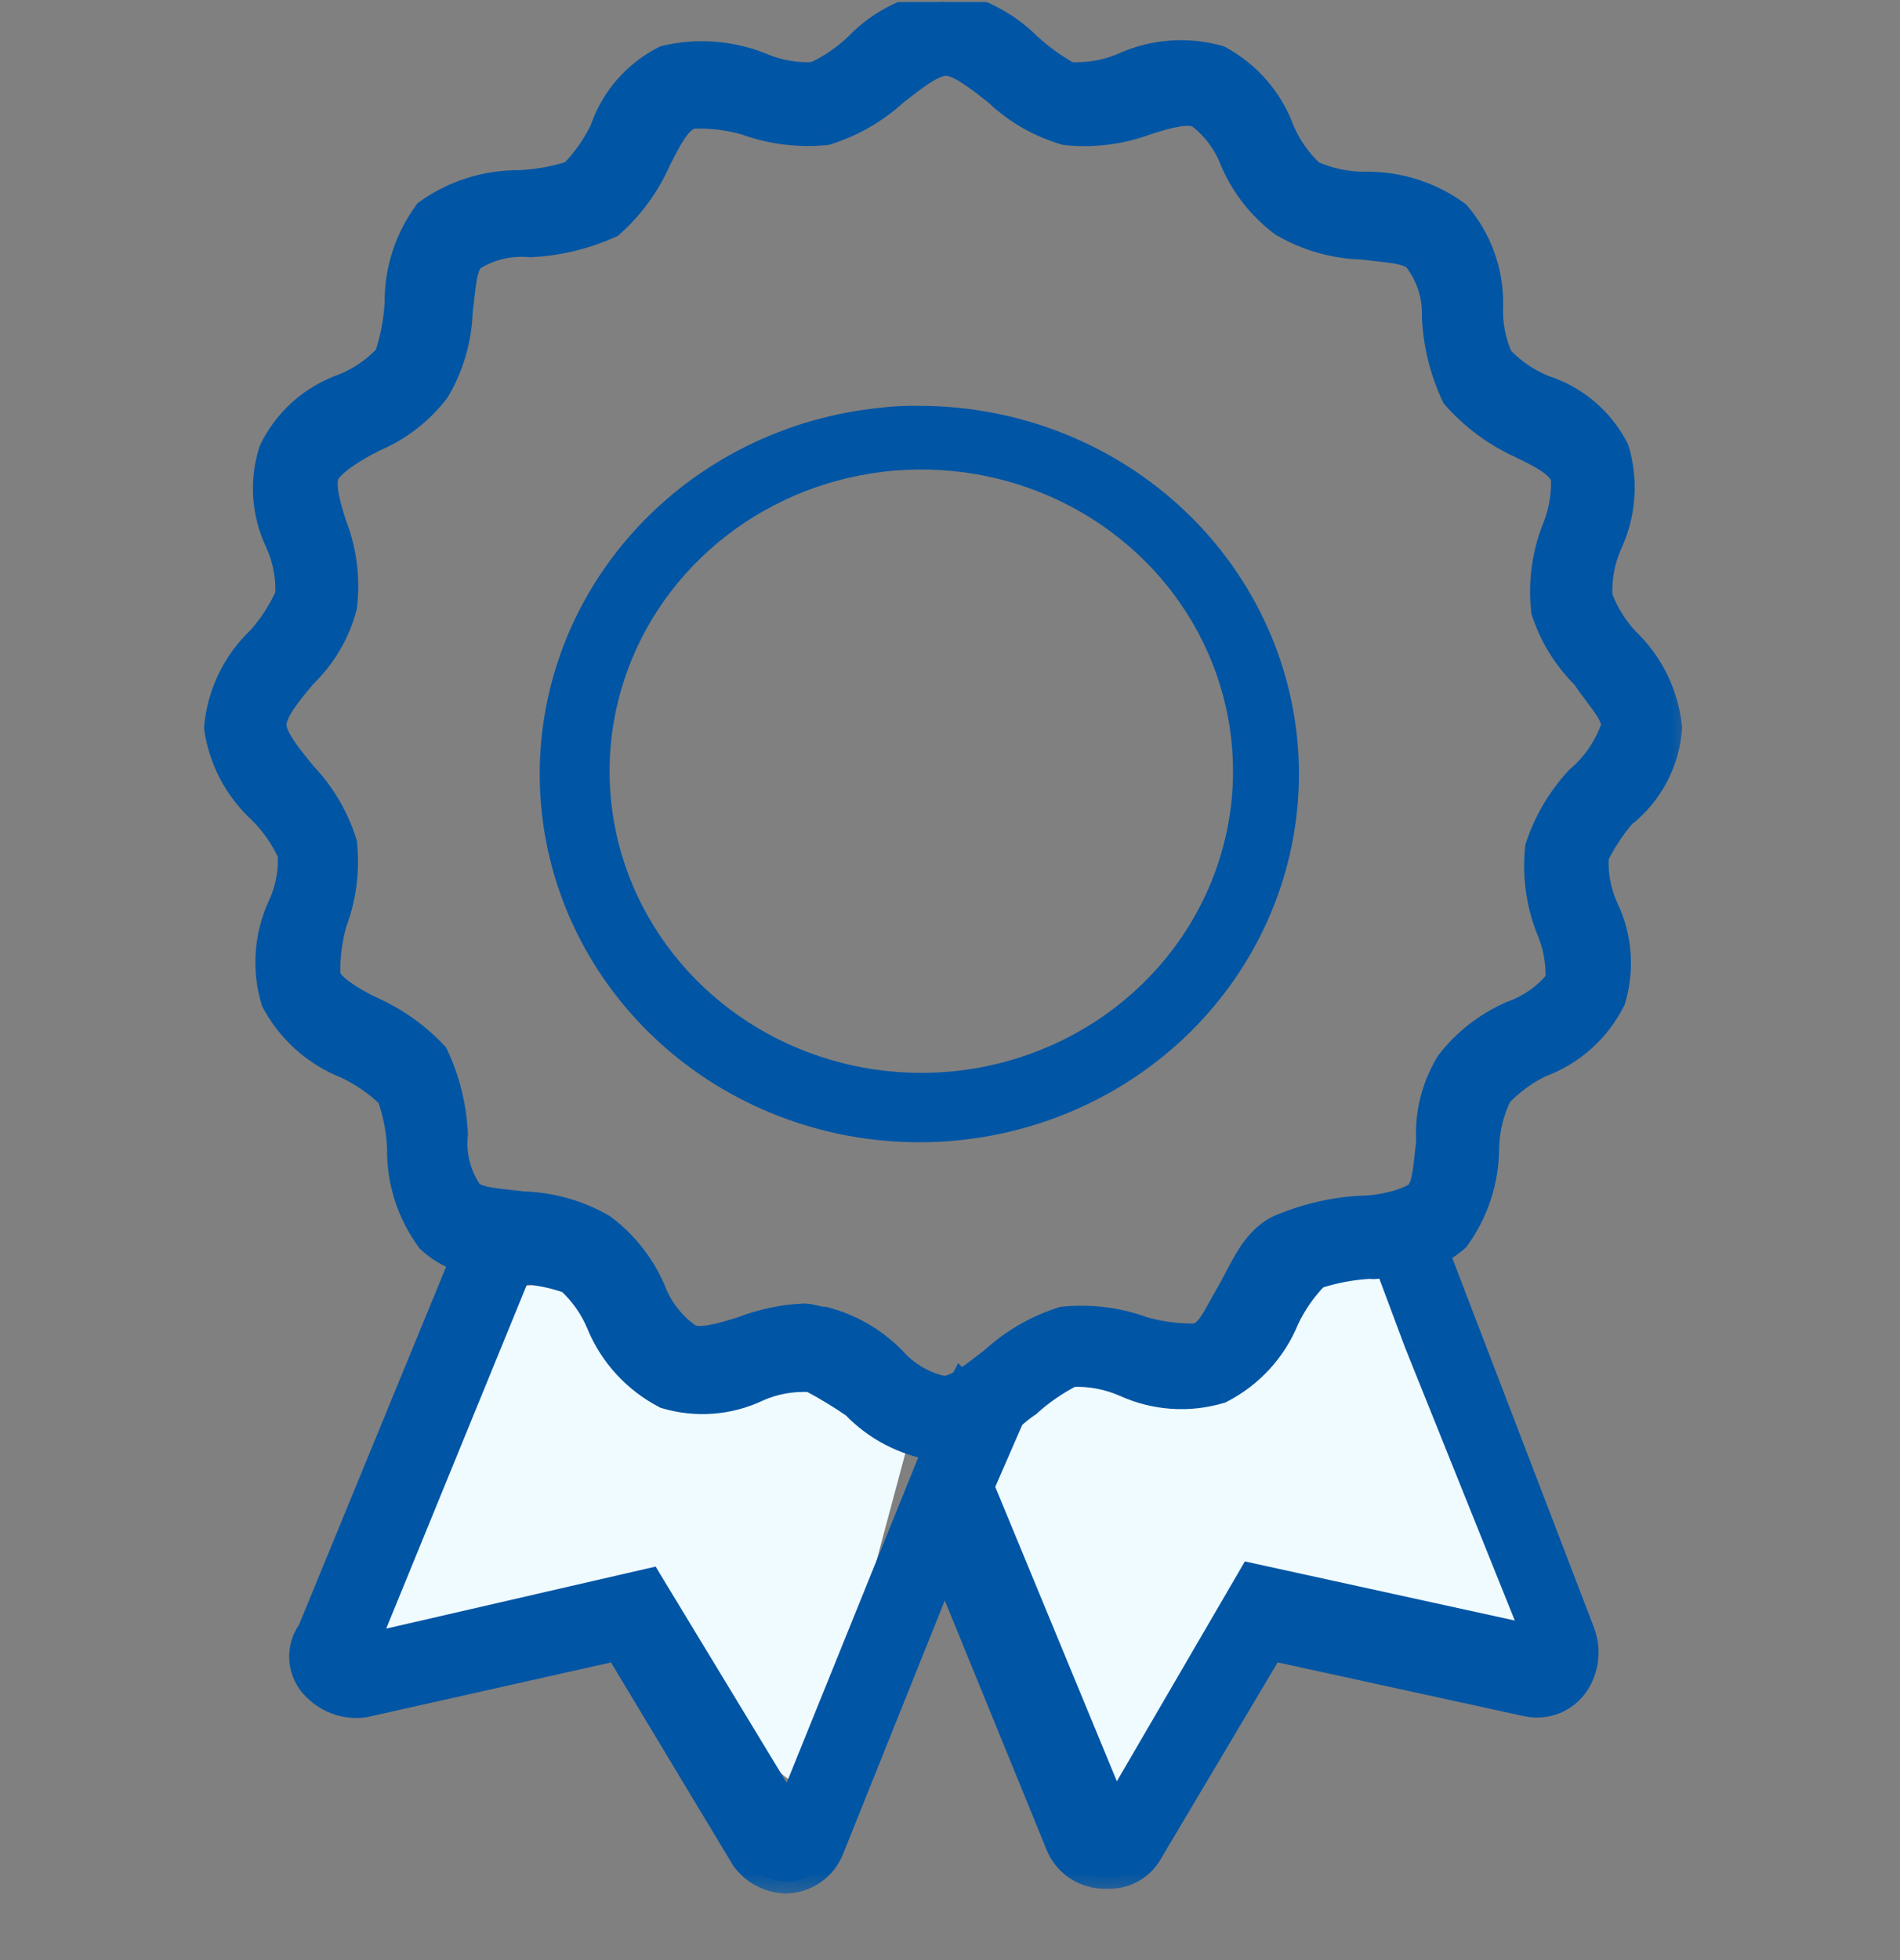 <svg width="32" height="33" viewBox="0 0 32 33" fill="none" xmlns="http://www.w3.org/2000/svg">
<rect x="0" y="0" width="32" height="33" fill="#808080" stroke="none"/>
<g clip-path="url(#clip0_12441_4564)">
<path d="M25.807 27.531C24.525 28.138 21.638 25.096 18.924 30.213L18.753 30.49L16.523 25.096L17.021 23.936C17.137 23.829 17.246 23.768 17.301 23.714C17.515 23.517 17.753 23.346 18.01 23.208C18.317 23.189 18.623 23.245 18.903 23.37C19.411 23.599 19.984 23.639 20.519 23.485C21.025 23.223 21.421 22.793 21.638 22.271C21.764 22.006 21.932 21.763 22.135 21.55C22.424 21.455 22.725 21.401 23.029 21.388C23.138 21.388 23.254 21.388 23.308 21.327L25.807 27.531Z" fill="#F0FBFF"/>
<path d="M13.723 30.153C12.215 29.9 11.678 25.497 5.998 28.294L5.67 28.43L7.232 22.382L8.417 21.677C8.588 21.654 8.722 21.668 8.805 21.654C9.119 21.613 9.436 21.61 9.749 21.646C10.029 21.816 10.259 22.052 10.421 22.331C10.714 22.839 11.186 23.224 11.752 23.415C12.361 23.495 12.984 23.363 13.512 23.041C13.793 22.887 14.098 22.778 14.413 22.717C14.725 22.81 15.022 22.946 15.294 23.12C15.389 23.187 15.49 23.257 15.577 23.238L13.723 30.153Z" fill="#F0FBFF"/>
<mask id="path-3-outside-1_12441_4564" maskUnits="userSpaceOnUse" x="2.637" y="-0.969" width="26" height="33" fill="black">
<rect fill="white" x="2.637" y="-0.969" width="26" height="33"/>
<path d="M28.13 12.255C28.074 11.688 27.816 11.16 27.4 10.765C27.206 10.556 27.055 10.311 26.957 10.043C26.942 9.74 26.998 9.438 27.121 9.16C27.354 8.659 27.395 8.091 27.237 7.562C27.113 7.316 26.941 7.097 26.73 6.917C26.519 6.738 26.274 6.602 26.009 6.517C25.733 6.405 25.484 6.234 25.28 6.018C25.157 5.74 25.101 5.438 25.116 5.135C25.125 4.57 24.927 4.022 24.557 3.591C24.107 3.258 23.558 3.083 22.995 3.092C22.687 3.093 22.383 3.029 22.102 2.903C21.884 2.702 21.712 2.455 21.598 2.182C21.407 1.664 21.031 1.232 20.541 0.968C20.006 0.814 19.432 0.854 18.925 1.083C18.637 1.208 18.324 1.264 18.011 1.245C17.764 1.109 17.535 0.944 17.329 0.753C16.938 0.365 16.431 0.112 15.883 0.031C15.33 0.099 14.816 0.354 14.431 0.753C14.221 0.957 13.976 1.123 13.708 1.245C13.402 1.261 13.096 1.206 12.815 1.083C12.299 0.879 11.732 0.839 11.192 0.968C10.692 1.22 10.312 1.656 10.135 2.182C10.007 2.447 9.836 2.691 9.63 2.903C9.342 2.999 9.041 3.053 8.737 3.065C8.176 3.063 7.629 3.238 7.176 3.564C6.846 4.012 6.671 4.554 6.678 5.108C6.66 5.409 6.603 5.706 6.507 5.991C6.306 6.208 6.059 6.378 5.785 6.49C5.516 6.583 5.27 6.729 5.059 6.917C4.848 7.106 4.677 7.335 4.557 7.589C4.397 8.099 4.436 8.65 4.666 9.133C4.792 9.41 4.851 9.713 4.837 10.017C4.719 10.278 4.563 10.521 4.373 10.738C3.948 11.137 3.686 11.677 3.637 12.255C3.714 12.792 3.973 13.286 4.373 13.657C4.585 13.864 4.757 14.109 4.878 14.379C4.894 14.68 4.836 14.981 4.707 15.255C4.477 15.76 4.438 16.329 4.598 16.86C4.862 17.359 5.297 17.749 5.826 17.959C6.093 18.084 6.337 18.253 6.548 18.458C6.65 18.742 6.708 19.04 6.719 19.341C6.712 19.895 6.887 20.437 7.217 20.885C7.376 21.035 7.567 21.148 7.776 21.215L5.212 27.452C5.105 27.6 5.056 27.781 5.074 27.962C5.092 28.142 5.174 28.311 5.307 28.436C5.415 28.544 5.547 28.626 5.693 28.674C5.839 28.722 5.994 28.735 6.146 28.713L10.387 27.762L12.508 31.288C12.589 31.404 12.697 31.5 12.823 31.568C12.948 31.636 13.088 31.674 13.231 31.679C13.402 31.677 13.568 31.623 13.708 31.526C13.848 31.428 13.955 31.291 14.015 31.133L15.911 26.414L17.806 31.052C17.87 31.219 17.985 31.362 18.136 31.46C18.286 31.559 18.465 31.607 18.645 31.598C18.792 31.606 18.938 31.573 19.067 31.502C19.196 31.432 19.302 31.328 19.375 31.201L21.42 27.762L25.716 28.699C25.873 28.733 26.037 28.719 26.186 28.66C26.336 28.601 26.464 28.5 26.555 28.369C26.641 28.24 26.696 28.093 26.715 27.94C26.734 27.787 26.717 27.631 26.664 27.486L24.209 21.087C24.331 21.03 24.444 20.955 24.543 20.865C24.872 20.415 25.048 19.875 25.048 19.321C25.055 19.014 25.13 18.713 25.266 18.438C25.462 18.233 25.693 18.064 25.948 17.939C26.485 17.742 26.924 17.348 27.175 16.84C27.332 16.326 27.29 15.774 27.059 15.289C26.933 15.015 26.876 14.713 26.896 14.412C27.017 14.171 27.166 13.945 27.339 13.738C27.568 13.559 27.757 13.335 27.893 13.079C28.029 12.824 28.11 12.543 28.13 12.255ZM15.74 24.391L13.285 30.459L10.947 26.602L6.173 27.701L8.744 21.418C9.028 21.428 9.309 21.483 9.576 21.579C9.795 21.78 9.968 22.027 10.081 22.301C10.297 22.823 10.693 23.253 11.199 23.515C11.716 23.671 12.273 23.63 12.76 23.4C13.04 23.274 13.347 23.218 13.654 23.238C13.903 23.37 14.144 23.516 14.376 23.676C14.74 24.056 15.219 24.307 15.74 24.391ZM16.136 23.393L16.19 23.285L16.245 23.339L16.136 23.393ZM25.839 27.56L21.066 26.515L18.945 30.155L18.775 30.425L16.545 25.031L17.049 23.872C17.137 23.791 17.23 23.716 17.329 23.649C17.547 23.452 17.79 23.285 18.052 23.15C18.359 23.137 18.665 23.194 18.945 23.319C19.452 23.549 20.027 23.587 20.561 23.427C21.07 23.169 21.467 22.738 21.679 22.213C21.804 21.949 21.972 21.708 22.177 21.498C22.466 21.404 22.767 21.348 23.07 21.33C23.167 21.345 23.266 21.326 23.35 21.276L23.855 22.625L25.839 27.56ZM26.569 13.104C26.259 13.438 26.026 13.833 25.887 14.264C25.837 14.726 25.898 15.192 26.064 15.626C26.188 15.904 26.244 16.206 26.228 16.509C26.025 16.759 25.756 16.948 25.45 17.055C25.031 17.239 24.665 17.524 24.387 17.885C24.138 18.29 24.021 18.76 24.052 19.233C23.998 19.617 23.998 20.002 23.834 20.11C23.671 20.218 23.275 20.332 22.886 20.332C22.416 20.363 21.954 20.475 21.523 20.663C21.079 20.885 20.909 21.384 20.684 21.768C20.459 22.152 20.35 22.442 20.131 22.483C19.837 22.487 19.542 22.449 19.259 22.368C18.823 22.209 18.357 22.151 17.895 22.2C17.459 22.338 17.059 22.568 16.722 22.874C16.442 23.09 16.108 23.366 15.89 23.366C15.564 23.296 15.27 23.123 15.052 22.874C14.73 22.547 14.325 22.314 13.879 22.2C13.77 22.2 13.654 22.146 13.544 22.146C13.182 22.162 12.825 22.238 12.488 22.368C12.147 22.476 11.758 22.591 11.594 22.476C11.322 22.279 11.116 22.007 11.001 21.694C10.818 21.278 10.529 20.915 10.162 20.642C9.748 20.402 9.279 20.27 8.799 20.258C8.403 20.204 8.014 20.204 7.905 20.035C7.724 19.758 7.645 19.427 7.68 19.098C7.66 18.631 7.547 18.173 7.346 17.75C7.04 17.42 6.669 17.156 6.255 16.974C5.921 16.813 5.573 16.59 5.532 16.422C5.524 16.123 5.561 15.826 5.641 15.538C5.804 15.108 5.862 14.646 5.812 14.19C5.677 13.757 5.444 13.36 5.13 13.03C4.905 12.754 4.625 12.424 4.625 12.201C4.625 11.979 4.905 11.648 5.13 11.378C5.46 11.061 5.696 10.66 5.812 10.219C5.87 9.751 5.812 9.277 5.641 8.837C5.532 8.506 5.423 8.122 5.532 7.953C5.641 7.785 5.976 7.569 6.317 7.401C6.736 7.223 7.1 6.939 7.373 6.578C7.615 6.168 7.749 5.704 7.762 5.23C7.817 4.845 7.817 4.461 7.987 4.346C8.271 4.174 8.604 4.098 8.935 4.131C9.407 4.108 9.87 3.996 10.299 3.8C10.647 3.489 10.924 3.107 11.11 2.681C11.281 2.351 11.444 2.007 11.669 1.966C11.969 1.955 12.268 1.991 12.556 2.074C12.992 2.232 13.458 2.289 13.92 2.243C14.356 2.106 14.757 1.876 15.092 1.568C15.372 1.353 15.706 1.076 15.931 1.076C16.156 1.076 16.49 1.353 16.77 1.568C17.099 1.884 17.502 2.116 17.943 2.243C18.404 2.293 18.871 2.235 19.306 2.074C19.641 1.966 20.029 1.852 20.2 1.966C20.455 2.166 20.648 2.432 20.759 2.735C20.941 3.152 21.23 3.514 21.598 3.787C22.011 4.028 22.481 4.16 22.961 4.171C23.35 4.225 23.739 4.225 23.855 4.393C24.057 4.664 24.16 4.994 24.148 5.331C24.168 5.798 24.282 6.256 24.482 6.679C24.789 7.03 25.168 7.313 25.593 7.508C25.928 7.67 26.275 7.839 26.323 8.061C26.331 8.364 26.273 8.666 26.153 8.944C25.992 9.375 25.936 9.837 25.989 10.293C26.124 10.71 26.358 11.089 26.671 11.399C26.889 11.729 27.169 12.005 27.169 12.221C27.054 12.564 26.846 12.87 26.569 13.104Z"/>
</mask>
<path d="M28.13 12.255C28.074 11.688 27.816 11.16 27.4 10.765C27.206 10.556 27.055 10.311 26.957 10.043C26.942 9.74 26.998 9.438 27.121 9.16C27.354 8.659 27.395 8.091 27.237 7.562C27.113 7.316 26.941 7.097 26.73 6.917C26.519 6.738 26.274 6.602 26.009 6.517C25.733 6.405 25.484 6.234 25.28 6.018C25.157 5.74 25.101 5.438 25.116 5.135C25.125 4.57 24.927 4.022 24.557 3.591C24.107 3.258 23.558 3.083 22.995 3.092C22.687 3.093 22.383 3.029 22.102 2.903C21.884 2.702 21.712 2.455 21.598 2.182C21.407 1.664 21.031 1.232 20.541 0.968C20.006 0.814 19.432 0.854 18.925 1.083C18.637 1.208 18.324 1.264 18.011 1.245C17.764 1.109 17.535 0.944 17.329 0.753C16.938 0.365 16.431 0.112 15.883 0.031C15.33 0.099 14.816 0.354 14.431 0.753C14.221 0.957 13.976 1.123 13.708 1.245C13.402 1.261 13.096 1.206 12.815 1.083C12.299 0.879 11.732 0.839 11.192 0.968C10.692 1.22 10.312 1.656 10.135 2.182C10.007 2.447 9.836 2.691 9.63 2.903C9.342 2.999 9.041 3.053 8.737 3.065C8.176 3.063 7.629 3.238 7.176 3.564C6.846 4.012 6.671 4.554 6.678 5.108C6.66 5.409 6.603 5.706 6.507 5.991C6.306 6.208 6.059 6.378 5.785 6.49C5.516 6.583 5.27 6.729 5.059 6.917C4.848 7.106 4.677 7.335 4.557 7.589C4.397 8.099 4.436 8.65 4.666 9.133C4.792 9.41 4.851 9.713 4.837 10.017C4.719 10.278 4.563 10.521 4.373 10.738C3.948 11.137 3.686 11.677 3.637 12.255C3.714 12.792 3.973 13.286 4.373 13.657C4.585 13.864 4.757 14.109 4.878 14.379C4.894 14.68 4.836 14.981 4.707 15.255C4.477 15.76 4.438 16.329 4.598 16.86C4.862 17.359 5.297 17.749 5.826 17.959C6.093 18.084 6.337 18.253 6.548 18.458C6.65 18.742 6.708 19.04 6.719 19.341C6.712 19.895 6.887 20.437 7.217 20.885C7.376 21.035 7.567 21.148 7.776 21.215L5.212 27.452C5.105 27.6 5.056 27.781 5.074 27.962C5.092 28.142 5.174 28.311 5.307 28.436C5.415 28.544 5.547 28.626 5.693 28.674C5.839 28.722 5.994 28.735 6.146 28.713L10.387 27.762L12.508 31.288C12.589 31.404 12.697 31.5 12.823 31.568C12.948 31.636 13.088 31.674 13.231 31.679C13.402 31.677 13.568 31.623 13.708 31.526C13.848 31.428 13.955 31.291 14.015 31.133L15.911 26.414L17.806 31.052C17.87 31.219 17.985 31.362 18.136 31.46C18.286 31.559 18.465 31.607 18.645 31.598C18.792 31.606 18.938 31.573 19.067 31.502C19.196 31.432 19.302 31.328 19.375 31.201L21.42 27.762L25.716 28.699C25.873 28.733 26.037 28.719 26.186 28.66C26.336 28.601 26.464 28.5 26.555 28.369C26.641 28.24 26.696 28.093 26.715 27.94C26.734 27.787 26.717 27.631 26.664 27.486L24.209 21.087C24.331 21.03 24.444 20.955 24.543 20.865C24.872 20.415 25.048 19.875 25.048 19.321C25.055 19.014 25.13 18.713 25.266 18.438C25.462 18.233 25.693 18.064 25.948 17.939C26.485 17.742 26.924 17.348 27.175 16.84C27.332 16.326 27.29 15.774 27.059 15.289C26.933 15.015 26.876 14.713 26.896 14.412C27.017 14.171 27.166 13.945 27.339 13.738C27.568 13.559 27.757 13.335 27.893 13.079C28.029 12.824 28.11 12.543 28.13 12.255ZM15.74 24.391L13.285 30.459L10.947 26.602L6.173 27.701L8.744 21.418C9.028 21.428 9.309 21.483 9.576 21.579C9.795 21.78 9.968 22.027 10.081 22.301C10.297 22.823 10.693 23.253 11.199 23.515C11.716 23.671 12.273 23.63 12.76 23.4C13.04 23.274 13.347 23.218 13.654 23.238C13.903 23.37 14.144 23.516 14.376 23.676C14.74 24.056 15.219 24.307 15.74 24.391ZM16.136 23.393L16.19 23.285L16.245 23.339L16.136 23.393ZM25.839 27.56L21.066 26.515L18.945 30.155L18.775 30.425L16.545 25.031L17.049 23.872C17.137 23.791 17.23 23.716 17.329 23.649C17.547 23.452 17.79 23.285 18.052 23.15C18.359 23.137 18.665 23.194 18.945 23.319C19.452 23.549 20.027 23.587 20.561 23.427C21.07 23.169 21.467 22.738 21.679 22.213C21.804 21.949 21.972 21.708 22.177 21.498C22.466 21.404 22.767 21.348 23.07 21.33C23.167 21.345 23.266 21.326 23.35 21.276L23.855 22.625L25.839 27.56ZM26.569 13.104C26.259 13.438 26.026 13.833 25.887 14.264C25.837 14.726 25.898 15.192 26.064 15.626C26.188 15.904 26.244 16.206 26.228 16.509C26.025 16.759 25.756 16.948 25.45 17.055C25.031 17.239 24.665 17.524 24.387 17.885C24.138 18.29 24.021 18.76 24.052 19.233C23.998 19.617 23.998 20.002 23.834 20.11C23.671 20.218 23.275 20.332 22.886 20.332C22.416 20.363 21.954 20.475 21.523 20.663C21.079 20.885 20.909 21.384 20.684 21.768C20.459 22.152 20.35 22.442 20.131 22.483C19.837 22.487 19.542 22.449 19.259 22.368C18.823 22.209 18.357 22.151 17.895 22.2C17.459 22.338 17.059 22.568 16.722 22.874C16.442 23.09 16.108 23.366 15.89 23.366C15.564 23.296 15.27 23.123 15.052 22.874C14.73 22.547 14.325 22.314 13.879 22.2C13.77 22.2 13.654 22.146 13.544 22.146C13.182 22.162 12.825 22.238 12.488 22.368C12.147 22.476 11.758 22.591 11.594 22.476C11.322 22.279 11.116 22.007 11.001 21.694C10.818 21.278 10.529 20.915 10.162 20.642C9.748 20.402 9.279 20.27 8.799 20.258C8.403 20.204 8.014 20.204 7.905 20.035C7.724 19.758 7.645 19.427 7.68 19.098C7.66 18.631 7.547 18.173 7.346 17.75C7.04 17.42 6.669 17.156 6.255 16.974C5.921 16.813 5.573 16.59 5.532 16.422C5.524 16.123 5.561 15.826 5.641 15.538C5.804 15.108 5.862 14.646 5.812 14.19C5.677 13.757 5.444 13.36 5.13 13.03C4.905 12.754 4.625 12.424 4.625 12.201C4.625 11.979 4.905 11.648 5.13 11.378C5.46 11.061 5.696 10.66 5.812 10.219C5.87 9.751 5.812 9.277 5.641 8.837C5.532 8.506 5.423 8.122 5.532 7.953C5.641 7.785 5.976 7.569 6.317 7.401C6.736 7.223 7.1 6.939 7.373 6.578C7.615 6.168 7.749 5.704 7.762 5.23C7.817 4.845 7.817 4.461 7.987 4.346C8.271 4.174 8.604 4.098 8.935 4.131C9.407 4.108 9.87 3.996 10.299 3.8C10.647 3.489 10.924 3.107 11.11 2.681C11.281 2.351 11.444 2.007 11.669 1.966C11.969 1.955 12.268 1.991 12.556 2.074C12.992 2.232 13.458 2.289 13.92 2.243C14.356 2.106 14.757 1.876 15.092 1.568C15.372 1.353 15.706 1.076 15.931 1.076C16.156 1.076 16.49 1.353 16.77 1.568C17.099 1.884 17.502 2.116 17.943 2.243C18.404 2.293 18.871 2.235 19.306 2.074C19.641 1.966 20.029 1.852 20.2 1.966C20.455 2.166 20.648 2.432 20.759 2.735C20.941 3.152 21.23 3.514 21.598 3.787C22.011 4.028 22.481 4.16 22.961 4.171C23.35 4.225 23.739 4.225 23.855 4.393C24.057 4.664 24.16 4.994 24.148 5.331C24.168 5.798 24.282 6.256 24.482 6.679C24.789 7.03 25.168 7.313 25.593 7.508C25.928 7.67 26.275 7.839 26.323 8.061C26.331 8.364 26.273 8.666 26.153 8.944C25.992 9.375 25.936 9.837 25.989 10.293C26.124 10.71 26.358 11.089 26.671 11.399C26.889 11.729 27.169 12.005 27.169 12.221C27.054 12.564 26.846 12.87 26.569 13.104Z" fill="#0055A4"/>
<path d="M15.74 24.491H15.795V24.291H15.74V24.491ZM28.13 12.255L28.329 12.269L28.331 12.252L28.329 12.235L28.13 12.255ZM27.4 10.765L27.254 10.901L27.263 10.91L27.4 10.765ZM26.957 10.043L26.757 10.054L26.759 10.084L26.769 10.112L26.957 10.043ZM27.121 9.16L26.939 9.076L26.938 9.079L27.121 9.16ZM27.237 7.562L27.428 7.505L27.423 7.488L27.416 7.473L27.237 7.562ZM26.73 6.917L26.6 7.07L26.6 7.07L26.73 6.917ZM26.009 6.517L25.934 6.702L25.941 6.705L25.949 6.708L26.009 6.517ZM25.28 6.018L25.097 6.099L25.111 6.131L25.134 6.156L25.28 6.018ZM25.116 5.135L25.316 5.145L25.316 5.138L25.116 5.135ZM24.557 3.591L24.709 3.461L24.694 3.444L24.676 3.43L24.557 3.591ZM22.995 3.092L22.996 3.292L22.999 3.292L22.995 3.092ZM22.102 2.903L21.966 3.05L21.991 3.073L22.021 3.086L22.102 2.903ZM21.598 2.182L21.41 2.251L21.413 2.259L21.598 2.182ZM20.541 0.968L20.636 0.792L20.617 0.782L20.596 0.776L20.541 0.968ZM18.925 1.083L19.005 1.266L19.007 1.265L18.925 1.083ZM18.011 1.245L17.914 1.42L17.954 1.442L17.999 1.444L18.011 1.245ZM17.329 0.753L17.188 0.895L17.193 0.899L17.329 0.753ZM15.883 0.031L15.912 -0.167L15.886 -0.171L15.859 -0.167L15.883 0.031ZM14.431 0.753L14.57 0.896L14.575 0.892L14.431 0.753ZM13.708 1.245L13.719 1.445L13.757 1.443L13.791 1.427L13.708 1.245ZM12.815 1.083L12.895 0.9L12.888 0.897L12.815 1.083ZM11.192 0.968L11.146 0.774L11.123 0.779L11.102 0.79L11.192 0.968ZM10.135 2.182L10.315 2.269L10.321 2.258L10.325 2.246L10.135 2.182ZM9.63 2.903L9.693 3.093L9.74 3.078L9.774 3.043L9.63 2.903ZM8.737 3.065L8.736 3.265L8.745 3.265L8.737 3.065ZM7.176 3.564L7.059 3.402L7.033 3.42L7.015 3.446L7.176 3.564ZM6.678 5.108L6.878 5.12L6.878 5.113L6.878 5.106L6.678 5.108ZM6.507 5.991L6.654 6.128L6.683 6.096L6.697 6.055L6.507 5.991ZM5.785 6.49L5.85 6.68L5.86 6.675L5.785 6.49ZM5.059 6.917L5.192 7.066L5.192 7.066L5.059 6.917ZM4.557 7.589L4.376 7.504L4.371 7.516L4.367 7.529L4.557 7.589ZM4.666 9.133L4.848 9.051L4.847 9.047L4.666 9.133ZM4.837 10.017L5.019 10.098L5.035 10.064L5.037 10.026L4.837 10.017ZM4.373 10.738L4.51 10.884L4.517 10.877L4.524 10.87L4.373 10.738ZM3.637 12.255L3.437 12.238L3.436 12.261L3.439 12.283L3.637 12.255ZM4.373 13.657L4.513 13.514L4.509 13.511L4.373 13.657ZM4.878 14.379L5.077 14.368L5.075 14.331L5.06 14.297L4.878 14.379ZM4.707 15.255L4.526 15.17L4.525 15.172L4.707 15.255ZM4.598 16.86L4.407 16.918L4.412 16.936L4.421 16.953L4.598 16.86ZM5.826 17.959L5.91 17.777L5.899 17.773L5.826 17.959ZM6.548 18.458L6.737 18.39L6.721 18.347L6.688 18.314L6.548 18.458ZM6.719 19.341L6.919 19.343L6.919 19.334L6.719 19.341ZM7.217 20.885L7.056 21.004L7.066 21.018L7.08 21.031L7.217 20.885ZM7.776 21.215L7.961 21.291L8.043 21.092L7.837 21.025L7.776 21.215ZM5.212 27.452L5.374 27.569L5.388 27.55L5.397 27.528L5.212 27.452ZM5.074 27.962L5.273 27.942L5.273 27.942L5.074 27.962ZM5.307 28.436L5.449 28.295L5.444 28.291L5.307 28.436ZM6.146 28.713L6.175 28.911L6.183 28.91L6.19 28.908L6.146 28.713ZM10.387 27.762L10.559 27.659L10.484 27.535L10.344 27.567L10.387 27.762ZM12.508 31.288L12.336 31.392L12.344 31.403L12.508 31.288ZM12.823 31.568L12.727 31.744L12.728 31.744L12.823 31.568ZM13.231 31.679L13.223 31.88L13.234 31.879L13.231 31.679ZM14.015 31.133L13.829 31.059L13.828 31.062L14.015 31.133ZM15.911 26.414L16.096 26.338L15.909 25.881L15.725 26.339L15.911 26.414ZM17.806 31.052L17.993 30.981L17.991 30.977L17.806 31.052ZM18.136 31.46L18.245 31.293L18.245 31.293L18.136 31.46ZM18.645 31.598L18.655 31.399L18.645 31.398L18.636 31.399L18.645 31.598ZM19.067 31.502L19.163 31.678L19.163 31.678L19.067 31.502ZM19.375 31.201L19.203 31.098L19.201 31.102L19.375 31.201ZM21.42 27.762L21.463 27.567L21.322 27.536L21.248 27.66L21.42 27.762ZM25.716 28.699L25.674 28.895L25.675 28.895L25.716 28.699ZM26.555 28.369L26.719 28.483L26.721 28.48L26.555 28.369ZM26.664 27.486L26.852 27.418L26.851 27.414L26.664 27.486ZM24.209 21.087L24.124 20.906L23.956 20.985L24.023 21.159L24.209 21.087ZM24.543 20.865L24.677 21.013L24.693 20.999L24.705 20.983L24.543 20.865ZM25.048 19.321L24.848 19.316L24.848 19.321L25.048 19.321ZM25.266 18.438L25.121 18.299L25.1 18.322L25.087 18.349L25.266 18.438ZM25.948 17.939L25.879 17.751L25.869 17.754L25.86 17.759L25.948 17.939ZM27.175 16.84L27.355 16.928L27.362 16.914L27.367 16.898L27.175 16.84ZM27.059 15.289L26.878 15.373L26.879 15.375L27.059 15.289ZM26.896 14.412L26.717 14.323L26.699 14.359L26.696 14.399L26.896 14.412ZM27.339 13.738L27.216 13.581L27.199 13.594L27.186 13.61L27.339 13.738ZM27.893 13.079L27.717 12.985L27.717 12.985L27.893 13.079ZM15.74 24.391L15.926 24.466L16.02 24.233L15.772 24.194L15.74 24.391ZM13.285 30.459L13.114 30.563L13.321 30.904L13.471 30.534L13.285 30.459ZM10.947 26.602L11.117 26.499L11.043 26.375L10.902 26.407L10.947 26.602ZM6.173 27.701L5.988 27.626L5.842 27.983L6.218 27.896L6.173 27.701ZM8.744 21.418L8.752 21.218L8.612 21.212L8.559 21.342L8.744 21.418ZM9.576 21.579L9.711 21.432L9.682 21.405L9.644 21.391L9.576 21.579ZM10.081 22.301L9.896 22.377L9.896 22.378L10.081 22.301ZM11.199 23.515L11.107 23.692L11.123 23.701L11.141 23.706L11.199 23.515ZM12.76 23.4L12.678 23.218L12.675 23.219L12.76 23.4ZM13.654 23.238L13.747 23.061L13.709 23.041L13.666 23.038L13.654 23.238ZM14.376 23.676L14.521 23.538L14.507 23.523L14.49 23.512L14.376 23.676ZM16.136 23.393L15.957 23.303L15.686 23.838L16.224 23.572L16.136 23.393ZM16.19 23.285L16.331 23.143L16.136 22.95L16.012 23.195L16.19 23.285ZM16.245 23.339L16.333 23.518L16.585 23.394L16.385 23.197L16.245 23.339ZM25.839 27.56L25.796 27.755L26.166 27.836L26.024 27.485L25.839 27.56ZM21.066 26.515L21.108 26.319L20.966 26.288L20.893 26.414L21.066 26.515ZM18.945 30.155L19.114 30.262L19.118 30.256L18.945 30.155ZM18.775 30.425L18.59 30.502L18.737 30.859L18.944 30.532L18.775 30.425ZM16.545 25.031L16.361 24.952L16.328 25.029L16.36 25.108L16.545 25.031ZM17.049 23.872L16.913 23.725L16.883 23.754L16.866 23.792L17.049 23.872ZM17.329 23.649L17.441 23.815L17.453 23.807L17.463 23.798L17.329 23.649ZM18.052 23.15L18.043 22.951L17.999 22.953L17.961 22.972L18.052 23.15ZM18.945 23.319L19.028 23.137L19.026 23.136L18.945 23.319ZM20.561 23.427L20.619 23.618L20.636 23.613L20.652 23.605L20.561 23.427ZM21.679 22.213L21.498 22.128L21.494 22.138L21.679 22.213ZM22.177 21.498L22.115 21.308L22.069 21.323L22.034 21.358L22.177 21.498ZM23.07 21.33L23.1 21.132L23.08 21.129L23.059 21.13L23.07 21.33ZM23.35 21.276L23.537 21.206L23.454 20.983L23.249 21.104L23.35 21.276ZM23.855 22.625L23.667 22.695L23.669 22.699L23.855 22.625ZM26.569 13.104L26.439 12.952L26.43 12.96L26.422 12.968L26.569 13.104ZM25.887 14.264L25.696 14.203L25.69 14.222L25.688 14.243L25.887 14.264ZM26.064 15.626L25.877 15.698L25.881 15.707L26.064 15.626ZM26.228 16.509L26.383 16.635L26.424 16.585L26.427 16.52L26.228 16.509ZM25.45 17.055L25.384 16.867L25.377 16.869L25.37 16.872L25.45 17.055ZM24.387 17.885L24.228 17.762L24.222 17.771L24.216 17.78L24.387 17.885ZM24.052 19.233L24.25 19.261L24.253 19.241L24.252 19.22L24.052 19.233ZM23.834 20.11L23.944 20.277L23.944 20.277L23.834 20.11ZM22.886 20.332V20.132L22.873 20.133L22.886 20.332ZM21.523 20.663L21.443 20.479L21.433 20.484L21.523 20.663ZM20.684 21.768L20.856 21.869L20.856 21.869L20.684 21.768ZM20.131 22.483L20.134 22.683L20.151 22.683L20.168 22.68L20.131 22.483ZM19.259 22.368L19.19 22.556L19.197 22.559L19.204 22.561L19.259 22.368ZM17.895 22.2L17.874 22.001L17.854 22.003L17.835 22.009L17.895 22.2ZM16.722 22.874L16.844 23.032L16.851 23.027L16.857 23.022L16.722 22.874ZM15.89 23.366L15.848 23.562L15.869 23.566H15.89V23.366ZM15.052 22.874L15.202 22.742L15.194 22.734L15.052 22.874ZM13.879 22.2L13.928 22.006L13.904 22H13.879V22.2ZM13.544 22.146V21.946L13.535 21.946L13.544 22.146ZM12.488 22.368L12.548 22.559L12.56 22.555L12.488 22.368ZM11.594 22.476L11.477 22.638L11.48 22.64L11.594 22.476ZM11.001 21.694L11.189 21.625L11.184 21.614L11.001 21.694ZM10.162 20.642L10.282 20.482L10.273 20.475L10.263 20.469L10.162 20.642ZM8.799 20.258L8.772 20.456L8.783 20.458L8.794 20.458L8.799 20.258ZM7.905 20.035L8.073 19.927L8.073 19.926L7.905 20.035ZM7.68 19.098L7.879 19.12L7.881 19.105L7.88 19.09L7.68 19.098ZM7.346 17.75L7.527 17.664L7.514 17.637L7.493 17.614L7.346 17.75ZM6.255 16.974L6.168 17.155L6.175 17.158L6.255 16.974ZM5.532 16.422L5.332 16.427L5.333 16.448L5.338 16.469L5.532 16.422ZM5.641 15.538L5.454 15.468L5.451 15.476L5.449 15.484L5.641 15.538ZM5.812 14.19L6.011 14.168L6.009 14.149L6.003 14.131L5.812 14.19ZM5.13 13.03L4.975 13.157L4.98 13.163L4.985 13.168L5.13 13.03ZM5.13 11.378L4.991 11.234L4.984 11.242L4.977 11.25L5.13 11.378ZM5.812 10.219L6.005 10.27L6.009 10.257L6.01 10.243L5.812 10.219ZM5.641 8.837L5.451 8.899L5.455 8.909L5.641 8.837ZM6.317 7.401L6.238 7.216L6.228 7.221L6.317 7.401ZM7.373 6.578L7.533 6.699L7.54 6.689L7.546 6.68L7.373 6.578ZM7.762 5.23L7.564 5.201L7.563 5.213L7.562 5.224L7.762 5.23ZM7.987 4.346L7.883 4.175L7.876 4.18L7.987 4.346ZM8.935 4.131L8.916 4.33L8.93 4.331L8.944 4.33L8.935 4.131ZM10.299 3.8L10.382 3.982L10.409 3.97L10.432 3.949L10.299 3.8ZM11.11 2.681L10.932 2.589L10.927 2.601L11.11 2.681ZM11.669 1.966L11.662 1.766L11.648 1.767L11.634 1.769L11.669 1.966ZM12.556 2.074L12.624 1.886L12.611 1.882L12.556 2.074ZM13.92 2.243L13.94 2.442L13.96 2.44L13.979 2.434L13.92 2.243ZM15.092 1.568L14.97 1.41L14.963 1.415L14.957 1.421L15.092 1.568ZM16.77 1.568L16.908 1.424L16.901 1.417L16.892 1.41L16.77 1.568ZM17.943 2.243L17.887 2.435L17.904 2.44L17.921 2.442L17.943 2.243ZM19.306 2.074L19.245 1.884L19.237 1.887L19.306 2.074ZM20.2 1.966L20.323 1.809L20.317 1.804L20.311 1.8L20.2 1.966ZM20.759 2.735L20.571 2.804L20.576 2.815L20.759 2.735ZM21.598 3.787L21.478 3.947L21.487 3.954L21.497 3.959L21.598 3.787ZM22.961 4.171L22.989 3.973L22.977 3.971L22.966 3.971L22.961 4.171ZM23.855 4.393L23.69 4.507L23.695 4.513L23.855 4.393ZM24.148 5.331L23.948 5.323L23.948 5.331L23.948 5.339L24.148 5.331ZM24.482 6.679L24.301 6.765L24.313 6.79L24.331 6.811L24.482 6.679ZM25.593 7.508L25.681 7.328L25.677 7.327L25.593 7.508ZM26.323 8.061L26.523 8.056L26.523 8.037L26.519 8.019L26.323 8.061ZM26.153 8.944L25.969 8.865L25.965 8.875L26.153 8.944ZM25.989 10.293L25.79 10.316L25.793 10.336L25.799 10.355L25.989 10.293ZM26.671 11.399L26.838 11.288L26.826 11.271L26.811 11.257L26.671 11.399ZM27.169 12.221L27.358 12.285L27.369 12.254V12.221H27.169ZM28.329 12.235C28.269 11.62 27.988 11.047 27.538 10.62L27.263 10.91C27.643 11.272 27.88 11.756 27.931 12.274L28.329 12.235ZM27.547 10.629C27.37 10.439 27.234 10.217 27.145 9.975L26.769 10.112C26.877 10.405 27.041 10.673 27.254 10.901L27.547 10.629ZM27.157 10.033C27.143 9.762 27.193 9.491 27.304 9.241L26.938 9.079C26.802 9.386 26.74 9.719 26.757 10.054L27.157 10.033ZM27.302 9.245C27.556 8.699 27.601 8.081 27.428 7.505L27.045 7.62C27.189 8.102 27.152 8.619 26.939 9.076L27.302 9.245ZM27.416 7.473C27.28 7.202 27.09 6.962 26.859 6.765L26.6 7.07C26.791 7.232 26.946 7.43 27.058 7.652L27.416 7.473ZM26.86 6.765C26.628 6.568 26.36 6.419 26.07 6.327L25.949 6.708C26.188 6.784 26.41 6.907 26.6 7.07L26.86 6.765ZM26.085 6.332C25.835 6.23 25.61 6.076 25.425 5.881L25.134 6.156C25.358 6.393 25.631 6.579 25.934 6.702L26.085 6.332ZM25.463 5.938C25.353 5.688 25.302 5.417 25.316 5.145L24.916 5.125C24.9 5.459 24.962 5.793 25.097 6.099L25.463 5.938ZM25.316 5.138C25.326 4.524 25.11 3.928 24.709 3.461L24.405 3.721C24.743 4.115 24.925 4.616 24.916 5.132L25.316 5.138ZM24.676 3.43C24.19 3.071 23.598 2.882 22.992 2.892L22.999 3.292C23.517 3.284 24.023 3.445 24.438 3.752L24.676 3.43ZM22.995 2.892C22.715 2.893 22.439 2.835 22.184 2.721L22.021 3.086C22.327 3.223 22.66 3.293 22.996 3.292L22.995 2.892ZM22.238 2.757C22.04 2.574 21.885 2.352 21.782 2.105L21.413 2.259C21.538 2.559 21.727 2.829 21.966 3.05L22.238 2.757ZM21.785 2.113C21.577 1.548 21.168 1.079 20.636 0.792L20.446 1.145C20.893 1.385 21.236 1.779 21.41 2.251L21.785 2.113ZM20.596 0.776C20.015 0.609 19.393 0.653 18.842 0.901L19.007 1.265C19.471 1.056 19.995 1.019 20.485 1.161L20.596 0.776ZM18.845 0.9C18.587 1.012 18.305 1.062 18.023 1.045L17.999 1.444C18.343 1.465 18.689 1.404 19.005 1.266L18.845 0.9ZM18.107 1.07C17.875 0.942 17.659 0.786 17.465 0.606L17.193 0.899C17.411 1.101 17.653 1.276 17.914 1.42L18.107 1.07ZM17.47 0.611C17.048 0.193 16.502 -0.08 15.912 -0.167L15.854 0.229C16.36 0.304 16.828 0.537 17.188 0.895L17.47 0.611ZM15.859 -0.167C15.26 -0.094 14.705 0.182 14.287 0.614L14.575 0.892C14.928 0.526 15.399 0.292 15.908 0.23L15.859 -0.167ZM14.292 0.609C14.098 0.797 13.873 0.951 13.626 1.063L13.791 1.427C14.08 1.296 14.343 1.116 14.57 0.896L14.292 0.609ZM13.697 1.045C13.422 1.06 13.147 1.01 12.895 0.9L12.735 1.266C13.044 1.401 13.381 1.463 13.719 1.445L13.697 1.045ZM12.888 0.897C12.334 0.678 11.725 0.635 11.146 0.774L11.239 1.163C11.739 1.043 12.264 1.081 12.742 1.269L12.888 0.897ZM11.102 0.79C10.556 1.065 10.14 1.542 9.946 2.118L10.325 2.246C10.485 1.77 10.829 1.375 11.282 1.147L11.102 0.79ZM9.955 2.095C9.836 2.341 9.678 2.567 9.487 2.764L9.774 3.043C9.995 2.815 10.177 2.554 10.315 2.269L9.955 2.095ZM9.568 2.714C9.297 2.803 9.015 2.854 8.729 2.865L8.745 3.265C9.068 3.252 9.387 3.195 9.693 3.093L9.568 2.714ZM8.738 2.865C8.135 2.863 7.547 3.05 7.059 3.402L7.293 3.726C7.712 3.425 8.217 3.263 8.736 3.265L8.738 2.865ZM7.015 3.446C6.659 3.929 6.47 4.513 6.478 5.111L6.878 5.106C6.872 4.595 7.032 4.096 7.337 3.683L7.015 3.446ZM6.478 5.096C6.461 5.379 6.407 5.659 6.318 5.928L6.697 6.055C6.798 5.752 6.859 5.438 6.878 5.12L6.478 5.096ZM6.361 5.855C6.18 6.05 5.957 6.204 5.709 6.305L5.86 6.675C6.162 6.552 6.433 6.365 6.654 6.128L6.361 5.855ZM5.719 6.301C5.426 6.403 5.156 6.562 4.925 6.768L5.192 7.066C5.383 6.895 5.607 6.764 5.85 6.679L5.719 6.301ZM4.925 6.768C4.695 6.975 4.508 7.225 4.376 7.504L4.738 7.675C4.847 7.444 5.001 7.237 5.192 7.066L4.925 6.768ZM4.367 7.529C4.191 8.088 4.233 8.691 4.486 9.22L4.847 9.047C4.638 8.61 4.603 8.111 4.748 7.649L4.367 7.529ZM4.484 9.216C4.597 9.464 4.649 9.736 4.637 10.007L5.037 10.026C5.052 9.69 4.987 9.356 4.848 9.051L4.484 9.216ZM4.654 9.935C4.545 10.178 4.399 10.405 4.223 10.606L4.524 10.87C4.726 10.638 4.893 10.379 5.019 10.098L4.654 9.935ZM4.236 10.592C3.775 11.025 3.491 11.611 3.437 12.238L3.836 12.272C3.881 11.744 4.121 11.249 4.51 10.884L4.236 10.592ZM3.439 12.283C3.522 12.866 3.804 13.402 4.237 13.804L4.509 13.511C4.143 13.171 3.905 12.718 3.835 12.227L3.439 12.283ZM4.233 13.8C4.428 13.99 4.585 14.214 4.695 14.461L5.06 14.297C4.929 14.004 4.743 13.739 4.513 13.514L4.233 13.8ZM4.678 14.39C4.693 14.658 4.641 14.926 4.526 15.17L4.888 15.34C5.031 15.036 5.096 14.702 5.077 14.368L4.678 14.39ZM4.525 15.172C4.275 15.721 4.232 16.341 4.407 16.918L4.79 16.802C4.644 16.318 4.679 15.799 4.889 15.338L4.525 15.172ZM4.421 16.953C4.707 17.495 5.179 17.918 5.752 18.145L5.899 17.773C5.415 17.581 5.016 17.224 4.775 16.767L4.421 16.953ZM5.741 18.14C5.988 18.256 6.214 18.412 6.409 18.601L6.688 18.314C6.461 18.094 6.198 17.912 5.91 17.778L5.741 18.14ZM6.36 18.525C6.455 18.79 6.509 19.068 6.519 19.348L6.919 19.334C6.907 19.012 6.845 18.694 6.737 18.39L6.36 18.525ZM6.519 19.338C6.511 19.936 6.7 20.521 7.056 21.004L7.378 20.766C7.073 20.353 6.912 19.854 6.919 19.343L6.519 19.338ZM7.08 21.031C7.26 21.201 7.477 21.329 7.714 21.406L7.837 21.025C7.657 20.966 7.491 20.869 7.354 20.739L7.08 21.031ZM7.591 21.139L5.027 27.376L5.397 27.528L7.961 21.291L7.591 21.139ZM5.05 27.335C4.915 27.522 4.853 27.752 4.875 27.981L5.273 27.942C5.26 27.81 5.296 27.677 5.374 27.569L5.05 27.335ZM4.875 27.981C4.897 28.21 5.002 28.424 5.17 28.582L5.444 28.291C5.347 28.198 5.286 28.075 5.273 27.942L4.875 27.981ZM5.166 28.578C5.296 28.708 5.455 28.806 5.631 28.864L5.756 28.484C5.64 28.446 5.535 28.381 5.449 28.295L5.166 28.578ZM5.631 28.864C5.806 28.922 5.993 28.938 6.175 28.911L6.117 28.515C5.996 28.533 5.872 28.522 5.756 28.484L5.631 28.864ZM6.19 28.908L10.431 27.957L10.344 27.567L6.102 28.518L6.19 28.908ZM10.216 27.865L12.337 31.391L12.68 31.185L10.559 27.659L10.216 27.865ZM12.344 31.403C12.444 31.545 12.575 31.662 12.727 31.744L12.918 31.392C12.82 31.339 12.735 31.264 12.672 31.174L12.344 31.403ZM12.728 31.744C12.88 31.827 13.05 31.873 13.223 31.879L13.238 31.48C13.126 31.475 13.016 31.445 12.918 31.392L12.728 31.744ZM13.234 31.879C13.445 31.876 13.65 31.81 13.822 31.69L13.594 31.361C13.487 31.436 13.359 31.477 13.228 31.479L13.234 31.879ZM13.822 31.69C13.995 31.57 14.127 31.401 14.202 31.204L13.828 31.062C13.782 31.183 13.701 31.287 13.594 31.361L13.822 31.69ZM14.201 31.208L16.096 26.488L15.725 26.339L13.829 31.059L14.201 31.208ZM15.726 26.489L17.621 31.128L17.991 30.977L16.096 26.338L15.726 26.489ZM17.619 31.123C17.698 31.33 17.84 31.507 18.026 31.628L18.245 31.293C18.129 31.218 18.041 31.109 17.993 30.981L17.619 31.123ZM18.026 31.628C18.212 31.749 18.432 31.809 18.654 31.798L18.636 31.399C18.497 31.405 18.36 31.368 18.245 31.293L18.026 31.628ZM18.635 31.798C18.819 31.807 19.002 31.766 19.163 31.678L18.971 31.327C18.875 31.379 18.765 31.404 18.655 31.399L18.635 31.798ZM19.163 31.678C19.324 31.59 19.458 31.459 19.549 31.299L19.201 31.102C19.147 31.196 19.068 31.274 18.971 31.327L19.163 31.678ZM19.547 31.303L21.592 27.864L21.248 27.66L19.203 31.098L19.547 31.303ZM21.378 27.957L25.674 28.895L25.759 28.504L21.463 27.567L21.378 27.957ZM25.675 28.895C25.87 28.936 26.074 28.919 26.26 28.846L26.113 28.474C26 28.518 25.876 28.529 25.758 28.504L25.675 28.895ZM26.26 28.846C26.445 28.773 26.605 28.647 26.719 28.483L26.391 28.255C26.322 28.353 26.226 28.43 26.113 28.474L26.26 28.846ZM26.721 28.48C26.825 28.326 26.891 28.149 26.914 27.965L26.517 27.916C26.502 28.038 26.458 28.155 26.389 28.257L26.721 28.48ZM26.914 27.965C26.937 27.78 26.915 27.593 26.852 27.418L26.476 27.554C26.518 27.67 26.532 27.794 26.517 27.916L26.914 27.965ZM26.851 27.414L24.396 21.016L24.023 21.159L26.477 27.557L26.851 27.414ZM24.294 21.268C24.434 21.202 24.563 21.116 24.677 21.013L24.409 20.716C24.324 20.793 24.228 20.857 24.124 20.906L24.294 21.268ZM24.705 20.983C25.058 20.499 25.248 19.918 25.248 19.321L24.848 19.321C24.848 19.833 24.685 20.331 24.382 20.747L24.705 20.983ZM25.248 19.326C25.255 19.048 25.322 18.776 25.445 18.526L25.087 18.349C24.938 18.65 24.856 18.98 24.848 19.316L25.248 19.326ZM25.411 18.576C25.59 18.388 25.802 18.233 26.036 18.118L25.86 17.759C25.584 17.894 25.333 18.077 25.121 18.299L25.411 18.576ZM26.017 18.126C26.601 17.912 27.081 17.483 27.355 16.928L26.996 16.751C26.768 17.213 26.368 17.571 25.879 17.751L26.017 18.126ZM27.367 16.898C27.538 16.337 27.492 15.733 27.24 15.203L26.879 15.375C27.088 15.815 27.126 16.316 26.984 16.781L27.367 16.898ZM27.241 15.205C27.128 14.961 27.078 14.693 27.095 14.425L26.696 14.399C26.675 14.734 26.737 15.068 26.878 15.373L27.241 15.205ZM27.075 14.502C27.189 14.275 27.329 14.062 27.492 13.867L27.186 13.61C27.002 13.829 26.845 14.068 26.717 14.323L27.075 14.502ZM27.462 13.896C27.713 13.7 27.92 13.454 28.07 13.173L27.717 12.985C27.594 13.216 27.423 13.419 27.216 13.581L27.462 13.896ZM28.07 13.173C28.219 12.893 28.308 12.585 28.329 12.269L27.93 12.241C27.913 12.501 27.84 12.755 27.717 12.985L28.07 13.173ZM15.555 24.316L13.1 30.384L13.471 30.534L15.926 24.466L15.555 24.316ZM13.456 30.355L11.117 26.499L10.775 26.706L13.114 30.563L13.456 30.355ZM10.902 26.407L6.128 27.506L6.218 27.896L10.991 26.797L10.902 26.407ZM6.358 27.777L8.929 21.493L8.559 21.342L5.988 27.626L6.358 27.777ZM8.736 21.617C9 21.627 9.26 21.678 9.508 21.767L9.644 21.391C9.357 21.288 9.056 21.229 8.752 21.218L8.736 21.617ZM9.441 21.727C9.639 21.908 9.794 22.13 9.896 22.377L10.265 22.225C10.142 21.923 9.952 21.653 9.711 21.432L9.441 21.727ZM9.896 22.378C10.131 22.943 10.56 23.409 11.107 23.692L11.291 23.337C10.827 23.096 10.464 22.702 10.265 22.224L9.896 22.378ZM11.141 23.706C11.705 23.876 12.313 23.832 12.846 23.581L12.675 23.219C12.232 23.428 11.726 23.465 11.257 23.323L11.141 23.706ZM12.842 23.582C13.092 23.47 13.367 23.42 13.641 23.438L13.666 23.038C13.327 23.017 12.988 23.078 12.678 23.218L12.842 23.582ZM13.56 23.415C13.803 23.543 14.037 23.686 14.263 23.841L14.49 23.512C14.251 23.347 14.003 23.197 13.747 23.061L13.56 23.415ZM14.232 23.815C14.626 24.226 15.144 24.497 15.708 24.588L15.772 24.194C15.293 24.116 14.854 23.886 14.521 23.538L14.232 23.815ZM16.314 23.483L16.369 23.375L16.012 23.195L15.957 23.303L16.314 23.483ZM16.05 23.427L16.104 23.481L16.385 23.197L16.331 23.143L16.05 23.427ZM16.156 23.16L16.047 23.214L16.224 23.572L16.333 23.518L16.156 23.16ZM25.882 27.364L21.108 26.319L21.023 26.71L25.796 27.755L25.882 27.364ZM20.893 26.414L18.772 30.055L19.118 30.256L21.238 26.615L20.893 26.414ZM18.776 30.049L18.605 30.318L18.944 30.532L19.114 30.262L18.776 30.049ZM18.959 30.349L16.73 24.955L16.36 25.108L18.59 30.502L18.959 30.349ZM16.728 25.111L17.233 23.952L16.866 23.792L16.361 24.952L16.728 25.111ZM17.186 24.018C17.265 23.944 17.351 23.876 17.441 23.815L17.217 23.484C17.11 23.556 17.008 23.637 16.913 23.725L17.186 24.018ZM17.463 23.798C17.668 23.612 17.896 23.455 18.143 23.328L17.961 22.972C17.683 23.114 17.426 23.292 17.195 23.501L17.463 23.798ZM18.061 23.35C18.337 23.338 18.612 23.39 18.864 23.502L19.026 23.136C18.718 22.999 18.381 22.936 18.043 22.951L18.061 23.35ZM18.863 23.501C19.414 23.751 20.038 23.793 20.619 23.618L20.504 23.235C20.016 23.382 19.491 23.347 19.028 23.137L18.863 23.501ZM20.652 23.605C21.203 23.325 21.634 22.858 21.865 22.288L21.494 22.138C21.3 22.617 20.936 23.012 20.471 23.248L20.652 23.605ZM21.86 22.299C21.975 22.055 22.131 21.832 22.32 21.639L22.034 21.358C21.814 21.584 21.633 21.844 21.498 22.128L21.86 22.299ZM22.239 21.689C22.512 21.6 22.795 21.546 23.082 21.53L23.059 21.13C22.738 21.149 22.421 21.209 22.115 21.308L22.239 21.689ZM23.041 21.528C23.183 21.549 23.328 21.521 23.451 21.448L23.249 21.104C23.204 21.13 23.152 21.14 23.1 21.132L23.041 21.528ZM23.163 21.346L23.667 22.695L24.042 22.554L23.537 21.206L23.163 21.346ZM23.669 22.699L25.653 27.634L26.024 27.485L24.04 22.55L23.669 22.699ZM26.422 12.968C26.093 13.322 25.845 13.744 25.696 14.203L26.077 14.326C26.207 13.923 26.425 13.552 26.715 13.241L26.422 12.968ZM25.688 14.243C25.635 14.736 25.7 15.234 25.877 15.697L26.251 15.555C26.096 15.15 26.039 14.715 26.085 14.285L25.688 14.243ZM25.881 15.707C25.992 15.956 26.042 16.227 26.028 16.499L26.427 16.52C26.445 16.185 26.383 15.851 26.247 15.545L25.881 15.707ZM26.072 16.383C25.893 16.604 25.655 16.772 25.384 16.867L25.517 17.244C25.857 17.125 26.157 16.914 26.383 16.635L26.072 16.383ZM25.37 16.872C24.92 17.069 24.527 17.375 24.228 17.762L24.545 18.007C24.803 17.673 25.142 17.409 25.53 17.239L25.37 16.872ZM24.216 17.78C23.946 18.22 23.819 18.732 23.853 19.246L24.252 19.22C24.224 18.789 24.33 18.359 24.557 17.989L24.216 17.78ZM23.854 19.205C23.84 19.305 23.83 19.405 23.82 19.495C23.809 19.587 23.8 19.669 23.787 19.741C23.774 19.814 23.761 19.867 23.745 19.904C23.729 19.942 23.719 19.946 23.724 19.943L23.944 20.277C24.031 20.219 24.082 20.135 24.114 20.058C24.146 19.981 24.167 19.894 24.181 19.809C24.196 19.724 24.207 19.631 24.217 19.539C24.227 19.446 24.237 19.354 24.25 19.261L23.854 19.205ZM23.724 19.943C23.669 19.979 23.554 20.028 23.396 20.067C23.242 20.106 23.062 20.132 22.886 20.132V20.532C23.099 20.532 23.312 20.501 23.493 20.455C23.671 20.411 23.835 20.348 23.944 20.277L23.724 19.943ZM22.873 20.133C22.38 20.165 21.896 20.282 21.443 20.479L21.602 20.846C22.013 20.667 22.452 20.561 22.899 20.532L22.873 20.133ZM21.433 20.484C21.165 20.618 20.988 20.833 20.852 21.048C20.784 21.156 20.725 21.267 20.67 21.372C20.614 21.479 20.564 21.576 20.511 21.667L20.856 21.869C20.916 21.768 20.971 21.659 21.025 21.557C21.079 21.453 21.132 21.354 21.191 21.261C21.308 21.076 21.437 20.929 21.612 20.841L21.433 20.484ZM20.511 21.667C20.453 21.766 20.403 21.859 20.358 21.939C20.313 22.022 20.275 22.089 20.238 22.145C20.161 22.262 20.119 22.282 20.095 22.286L20.168 22.68C20.362 22.643 20.484 22.498 20.572 22.364C20.618 22.294 20.663 22.215 20.708 22.133C20.755 22.05 20.802 21.963 20.856 21.869L20.511 21.667ZM20.128 22.283C19.853 22.287 19.578 22.251 19.313 22.176L19.204 22.561C19.506 22.646 19.82 22.688 20.134 22.683L20.128 22.283ZM19.328 22.18C18.864 22.01 18.366 21.949 17.874 22.001L17.916 22.399C18.347 22.353 18.783 22.407 19.19 22.556L19.328 22.18ZM17.835 22.009C17.371 22.156 16.946 22.4 16.587 22.726L16.857 23.022C17.172 22.735 17.547 22.52 17.955 22.39L17.835 22.009ZM16.6 22.716C16.455 22.827 16.311 22.943 16.173 23.034C16.105 23.079 16.044 23.113 15.992 23.137C15.938 23.16 15.905 23.166 15.89 23.166V23.566C15.984 23.566 16.075 23.537 16.154 23.503C16.234 23.467 16.316 23.419 16.393 23.368C16.547 23.267 16.709 23.136 16.844 23.032L16.6 22.716ZM15.932 23.171C15.648 23.11 15.392 22.959 15.202 22.742L14.901 23.006C15.148 23.288 15.48 23.483 15.848 23.562L15.932 23.171ZM15.194 22.734C14.847 22.381 14.409 22.129 13.928 22.006L13.829 22.393C14.24 22.499 14.613 22.714 14.909 23.014L15.194 22.734ZM13.879 22C13.852 22 13.819 21.993 13.758 21.978C13.707 21.966 13.627 21.946 13.544 21.946V22.346C13.571 22.346 13.604 22.353 13.665 22.367C13.716 22.38 13.796 22.4 13.879 22.4V22ZM13.535 21.946C13.152 21.963 12.773 22.043 12.415 22.182L12.56 22.555C12.877 22.432 13.213 22.361 13.554 22.346L13.535 21.946ZM12.427 22.178C12.255 22.232 12.085 22.283 11.94 22.309C11.868 22.321 11.81 22.326 11.766 22.323C11.721 22.321 11.708 22.311 11.709 22.312L11.48 22.64C11.563 22.698 11.659 22.718 11.744 22.723C11.829 22.727 11.921 22.718 12.009 22.703C12.184 22.672 12.379 22.613 12.548 22.559L12.427 22.178ZM11.712 22.314C11.472 22.141 11.29 21.901 11.189 21.625L10.813 21.763C10.942 22.114 11.173 22.418 11.477 22.638L11.712 22.314ZM11.184 21.614C10.987 21.165 10.676 20.776 10.282 20.482L10.043 20.803C10.382 21.055 10.649 21.39 10.818 21.775L11.184 21.614ZM10.263 20.469C9.819 20.212 9.317 20.071 8.804 20.058L8.794 20.458C9.24 20.469 9.677 20.592 10.062 20.815L10.263 20.469ZM8.826 20.06C8.723 20.046 8.621 20.035 8.529 20.025C8.435 20.015 8.352 20.005 8.279 19.993C8.205 19.98 8.151 19.965 8.113 19.95C8.076 19.934 8.071 19.923 8.073 19.927L7.737 20.144C7.795 20.232 7.879 20.285 7.957 20.318C8.036 20.351 8.124 20.372 8.21 20.387C8.297 20.402 8.392 20.413 8.486 20.423C8.581 20.433 8.676 20.443 8.772 20.456L8.826 20.06ZM8.073 19.926C7.917 19.687 7.849 19.402 7.879 19.12L7.481 19.077C7.441 19.451 7.532 19.828 7.738 20.145L8.073 19.926ZM7.88 19.09C7.859 18.596 7.739 18.111 7.527 17.664L7.165 17.835C7.354 18.235 7.462 18.667 7.48 19.107L7.88 19.09ZM7.493 17.614C7.168 17.264 6.774 16.984 6.335 16.791L6.175 17.158C6.564 17.328 6.912 17.576 7.199 17.886L7.493 17.614ZM6.342 16.794C6.182 16.717 6.022 16.626 5.901 16.539C5.84 16.495 5.794 16.455 5.762 16.421C5.728 16.383 5.725 16.368 5.727 16.374L5.338 16.469C5.36 16.559 5.416 16.635 5.469 16.692C5.524 16.752 5.593 16.81 5.666 16.863C5.813 16.969 5.995 17.07 6.168 17.154L6.342 16.794ZM5.732 16.416C5.725 16.138 5.759 15.861 5.834 15.592L5.449 15.484C5.363 15.791 5.324 16.109 5.332 16.427L5.732 16.416ZM5.829 15.609C6.002 15.149 6.065 14.656 6.011 14.168L5.613 14.212C5.66 14.637 5.606 15.067 5.454 15.468L5.829 15.609ZM6.003 14.131C5.859 13.668 5.61 13.244 5.275 12.892L4.985 13.168C5.278 13.476 5.496 13.846 5.621 14.249L6.003 14.131ZM5.285 12.904C5.17 12.762 5.051 12.619 4.959 12.483C4.914 12.416 4.878 12.356 4.855 12.304C4.831 12.25 4.825 12.217 4.825 12.201H4.425C4.425 12.296 4.455 12.388 4.49 12.467C4.526 12.548 4.575 12.63 4.628 12.707C4.732 12.862 4.865 13.022 4.975 13.157L5.285 12.904ZM4.825 12.201C4.825 12.185 4.831 12.152 4.855 12.098C4.878 12.046 4.913 11.987 4.959 11.92C5.05 11.786 5.169 11.644 5.284 11.507L4.977 11.25C4.866 11.383 4.733 11.541 4.628 11.695C4.575 11.772 4.526 11.854 4.49 11.935C4.455 12.014 4.425 12.106 4.425 12.201H4.825ZM5.269 11.523C5.625 11.18 5.88 10.746 6.005 10.27L5.618 10.168C5.512 10.573 5.295 10.942 4.991 11.234L5.269 11.523ZM6.01 10.243C6.073 9.743 6.01 9.235 5.828 8.765L5.455 8.909C5.613 9.318 5.668 9.759 5.613 10.194L6.01 10.243ZM5.831 8.774C5.777 8.609 5.727 8.443 5.702 8.3C5.69 8.229 5.685 8.171 5.688 8.127C5.69 8.08 5.699 8.064 5.7 8.062L5.364 7.845C5.311 7.927 5.293 8.022 5.288 8.106C5.284 8.191 5.293 8.281 5.308 8.368C5.338 8.543 5.397 8.733 5.452 8.899L5.831 8.774ZM5.7 8.062C5.732 8.013 5.815 7.935 5.951 7.842C6.081 7.752 6.241 7.661 6.405 7.58L6.228 7.221C6.051 7.309 5.874 7.409 5.724 7.512C5.581 7.611 5.442 7.725 5.364 7.845L5.7 8.062ZM6.395 7.585C6.846 7.393 7.238 7.088 7.533 6.699L7.214 6.457C6.962 6.79 6.625 7.052 6.238 7.216L6.395 7.585ZM7.546 6.68C7.805 6.24 7.948 5.744 7.962 5.235L7.562 5.224C7.55 5.665 7.426 6.095 7.201 6.476L7.546 6.68ZM7.96 5.258C7.974 5.158 7.985 5.058 7.995 4.968C8.005 4.876 8.015 4.794 8.028 4.722C8.041 4.649 8.056 4.595 8.072 4.557C8.088 4.519 8.1 4.512 8.099 4.512L7.876 4.18C7.789 4.238 7.737 4.322 7.704 4.4C7.67 4.479 7.649 4.566 7.634 4.652C7.619 4.738 7.608 4.832 7.598 4.923C7.587 5.017 7.577 5.109 7.564 5.201L7.96 5.258ZM8.091 4.517C8.338 4.368 8.627 4.302 8.916 4.33L8.954 3.931C8.58 3.895 8.204 3.981 7.883 4.175L8.091 4.517ZM8.944 4.33C9.442 4.307 9.93 4.188 10.382 3.982L10.216 3.618C9.81 3.803 9.372 3.91 8.925 3.931L8.944 4.33ZM10.432 3.949C10.802 3.619 11.096 3.214 11.293 2.761L10.927 2.601C10.752 3.001 10.493 3.359 10.166 3.651L10.432 3.949ZM11.288 2.773C11.376 2.601 11.453 2.447 11.534 2.328C11.621 2.201 11.678 2.168 11.705 2.163L11.634 1.769C11.436 1.805 11.298 1.964 11.204 2.102C11.105 2.247 11.014 2.43 10.932 2.589L11.288 2.773ZM11.677 2.166C11.955 2.156 12.233 2.189 12.501 2.266L12.611 1.882C12.303 1.793 11.982 1.754 11.662 1.766L11.677 2.166ZM12.488 2.262C12.952 2.43 13.448 2.491 13.94 2.442L13.899 2.044C13.468 2.087 13.031 2.034 12.624 1.886L12.488 2.262ZM13.979 2.434C14.444 2.289 14.87 2.044 15.227 1.716L14.957 1.421C14.643 1.709 14.269 1.924 13.86 2.052L13.979 2.434ZM15.215 1.727C15.359 1.615 15.504 1.499 15.642 1.409C15.71 1.364 15.771 1.329 15.824 1.306C15.879 1.282 15.913 1.276 15.931 1.276V0.876C15.836 0.876 15.745 0.905 15.665 0.939C15.583 0.975 15.501 1.023 15.423 1.074C15.268 1.176 15.105 1.306 14.97 1.41L15.215 1.727ZM15.931 1.276C15.949 1.276 15.983 1.282 16.038 1.306C16.091 1.329 16.152 1.364 16.22 1.409C16.359 1.499 16.503 1.615 16.648 1.727L16.892 1.41C16.757 1.306 16.595 1.176 16.44 1.074C16.361 1.023 16.279 0.975 16.198 0.939C16.117 0.905 16.026 0.876 15.931 0.876V1.276ZM16.631 1.713C16.985 2.051 17.416 2.299 17.887 2.435L17.998 2.051C17.588 1.933 17.214 1.717 16.908 1.424L16.631 1.713ZM17.921 2.442C18.413 2.495 18.912 2.433 19.376 2.262L19.237 1.887C18.831 2.037 18.395 2.09 17.964 2.044L17.921 2.442ZM19.368 2.264C19.536 2.21 19.704 2.159 19.849 2.134C19.921 2.121 19.979 2.117 20.024 2.119C20.07 2.122 20.087 2.131 20.088 2.132L20.311 1.8C20.228 1.744 20.131 1.725 20.046 1.72C19.96 1.715 19.869 1.724 19.78 1.74C19.604 1.77 19.411 1.83 19.245 1.884L19.368 2.264ZM20.076 2.124C20.302 2.301 20.473 2.536 20.571 2.804L20.947 2.666C20.823 2.328 20.607 2.032 20.323 1.809L20.076 2.124ZM20.576 2.815C20.772 3.264 21.083 3.654 21.478 3.947L21.717 3.626C21.378 3.374 21.11 3.039 20.942 2.655L20.576 2.815ZM21.497 3.959C21.94 4.218 22.443 4.359 22.957 4.371L22.966 3.971C22.519 3.961 22.083 3.838 21.698 3.614L21.497 3.959ZM22.934 4.369C23.035 4.383 23.136 4.394 23.227 4.404C23.32 4.414 23.403 4.424 23.476 4.436C23.55 4.449 23.605 4.464 23.644 4.48C23.683 4.496 23.691 4.508 23.69 4.507L24.019 4.28C23.961 4.195 23.876 4.143 23.798 4.111C23.719 4.078 23.631 4.057 23.544 4.042C23.457 4.027 23.363 4.016 23.27 4.006C23.176 3.996 23.082 3.986 22.989 3.973L22.934 4.369ZM23.695 4.513C23.87 4.747 23.959 5.033 23.948 5.323L24.348 5.338C24.362 4.956 24.244 4.581 24.015 4.274L23.695 4.513ZM23.948 5.339C23.969 5.833 24.089 6.317 24.301 6.765L24.663 6.593C24.474 6.194 24.367 5.762 24.348 5.322L23.948 5.339ZM24.331 6.811C24.657 7.183 25.059 7.483 25.51 7.69L25.677 7.327C25.277 7.143 24.921 6.877 24.632 6.547L24.331 6.811ZM25.506 7.688C25.677 7.771 25.834 7.847 25.954 7.928C26.084 8.015 26.121 8.074 26.128 8.103L26.519 8.019C26.477 7.826 26.317 7.69 26.177 7.596C26.028 7.496 25.844 7.408 25.681 7.328L25.506 7.688ZM26.123 8.067C26.131 8.341 26.078 8.613 25.969 8.865L26.336 9.024C26.468 8.718 26.532 8.388 26.523 8.056L26.123 8.067ZM25.965 8.875C25.794 9.335 25.734 9.829 25.79 10.316L26.188 10.27C26.138 9.845 26.191 9.415 26.34 9.014L25.965 8.875ZM25.799 10.355C25.944 10.802 26.195 11.209 26.53 11.541L26.811 11.257C26.521 10.969 26.305 10.618 26.179 10.231L25.799 10.355ZM26.504 11.509C26.562 11.597 26.623 11.68 26.681 11.756C26.739 11.834 26.792 11.903 26.838 11.968C26.884 12.034 26.919 12.088 26.941 12.135C26.964 12.182 26.969 12.209 26.969 12.221H27.369C27.369 12.125 27.338 12.037 27.302 11.961C27.265 11.885 27.216 11.809 27.165 11.737C27.114 11.666 27.056 11.589 27 11.516C26.944 11.441 26.889 11.366 26.838 11.288L26.504 11.509ZM26.979 12.158C26.876 12.466 26.689 12.74 26.439 12.952L26.698 13.257C27.003 12.999 27.232 12.663 27.358 12.285L26.979 12.158Z" fill="#0055A4" mask="url(#path-3-outside-1_12441_4564)"/>
<path d="M15.518 6.933C15.268 6.926 15.019 6.939 14.771 6.972C13.146 7.151 11.656 7.937 10.618 9.163C9.58 10.389 9.075 11.96 9.212 13.542C9.349 15.124 10.117 16.591 11.351 17.632C12.586 18.674 14.19 19.208 15.823 19.122C17.457 19.037 18.992 18.338 20.104 17.174C21.215 16.009 21.815 14.47 21.775 12.883C21.735 11.297 21.059 9.788 19.89 8.677C18.722 7.567 17.154 6.942 15.518 6.933ZM15.517 18.163C14.458 18.163 13.423 17.859 12.543 17.29C11.663 16.72 10.978 15.911 10.573 14.965C10.168 14.019 10.063 12.978 10.269 11.974C10.475 10.97 10.984 10.047 11.732 9.323C12.48 8.598 13.434 8.104 14.472 7.904C15.511 7.704 16.587 7.807 17.565 8.199C18.543 8.592 19.378 9.256 19.966 10.108C20.553 10.96 20.867 11.96 20.867 12.984C20.867 14.357 20.304 15.674 19.301 16.645C18.298 17.617 16.936 18.163 15.517 18.163Z" fill="#0055A4" stroke="#0055A4" stroke-width="0.2"/>
</g>
<defs>
<clipPath id="clip0_12441_4564">
<rect width="32" height="32" fill="white" transform="translate(0 0.031)"/>
</clipPath>
</defs>
</svg>
